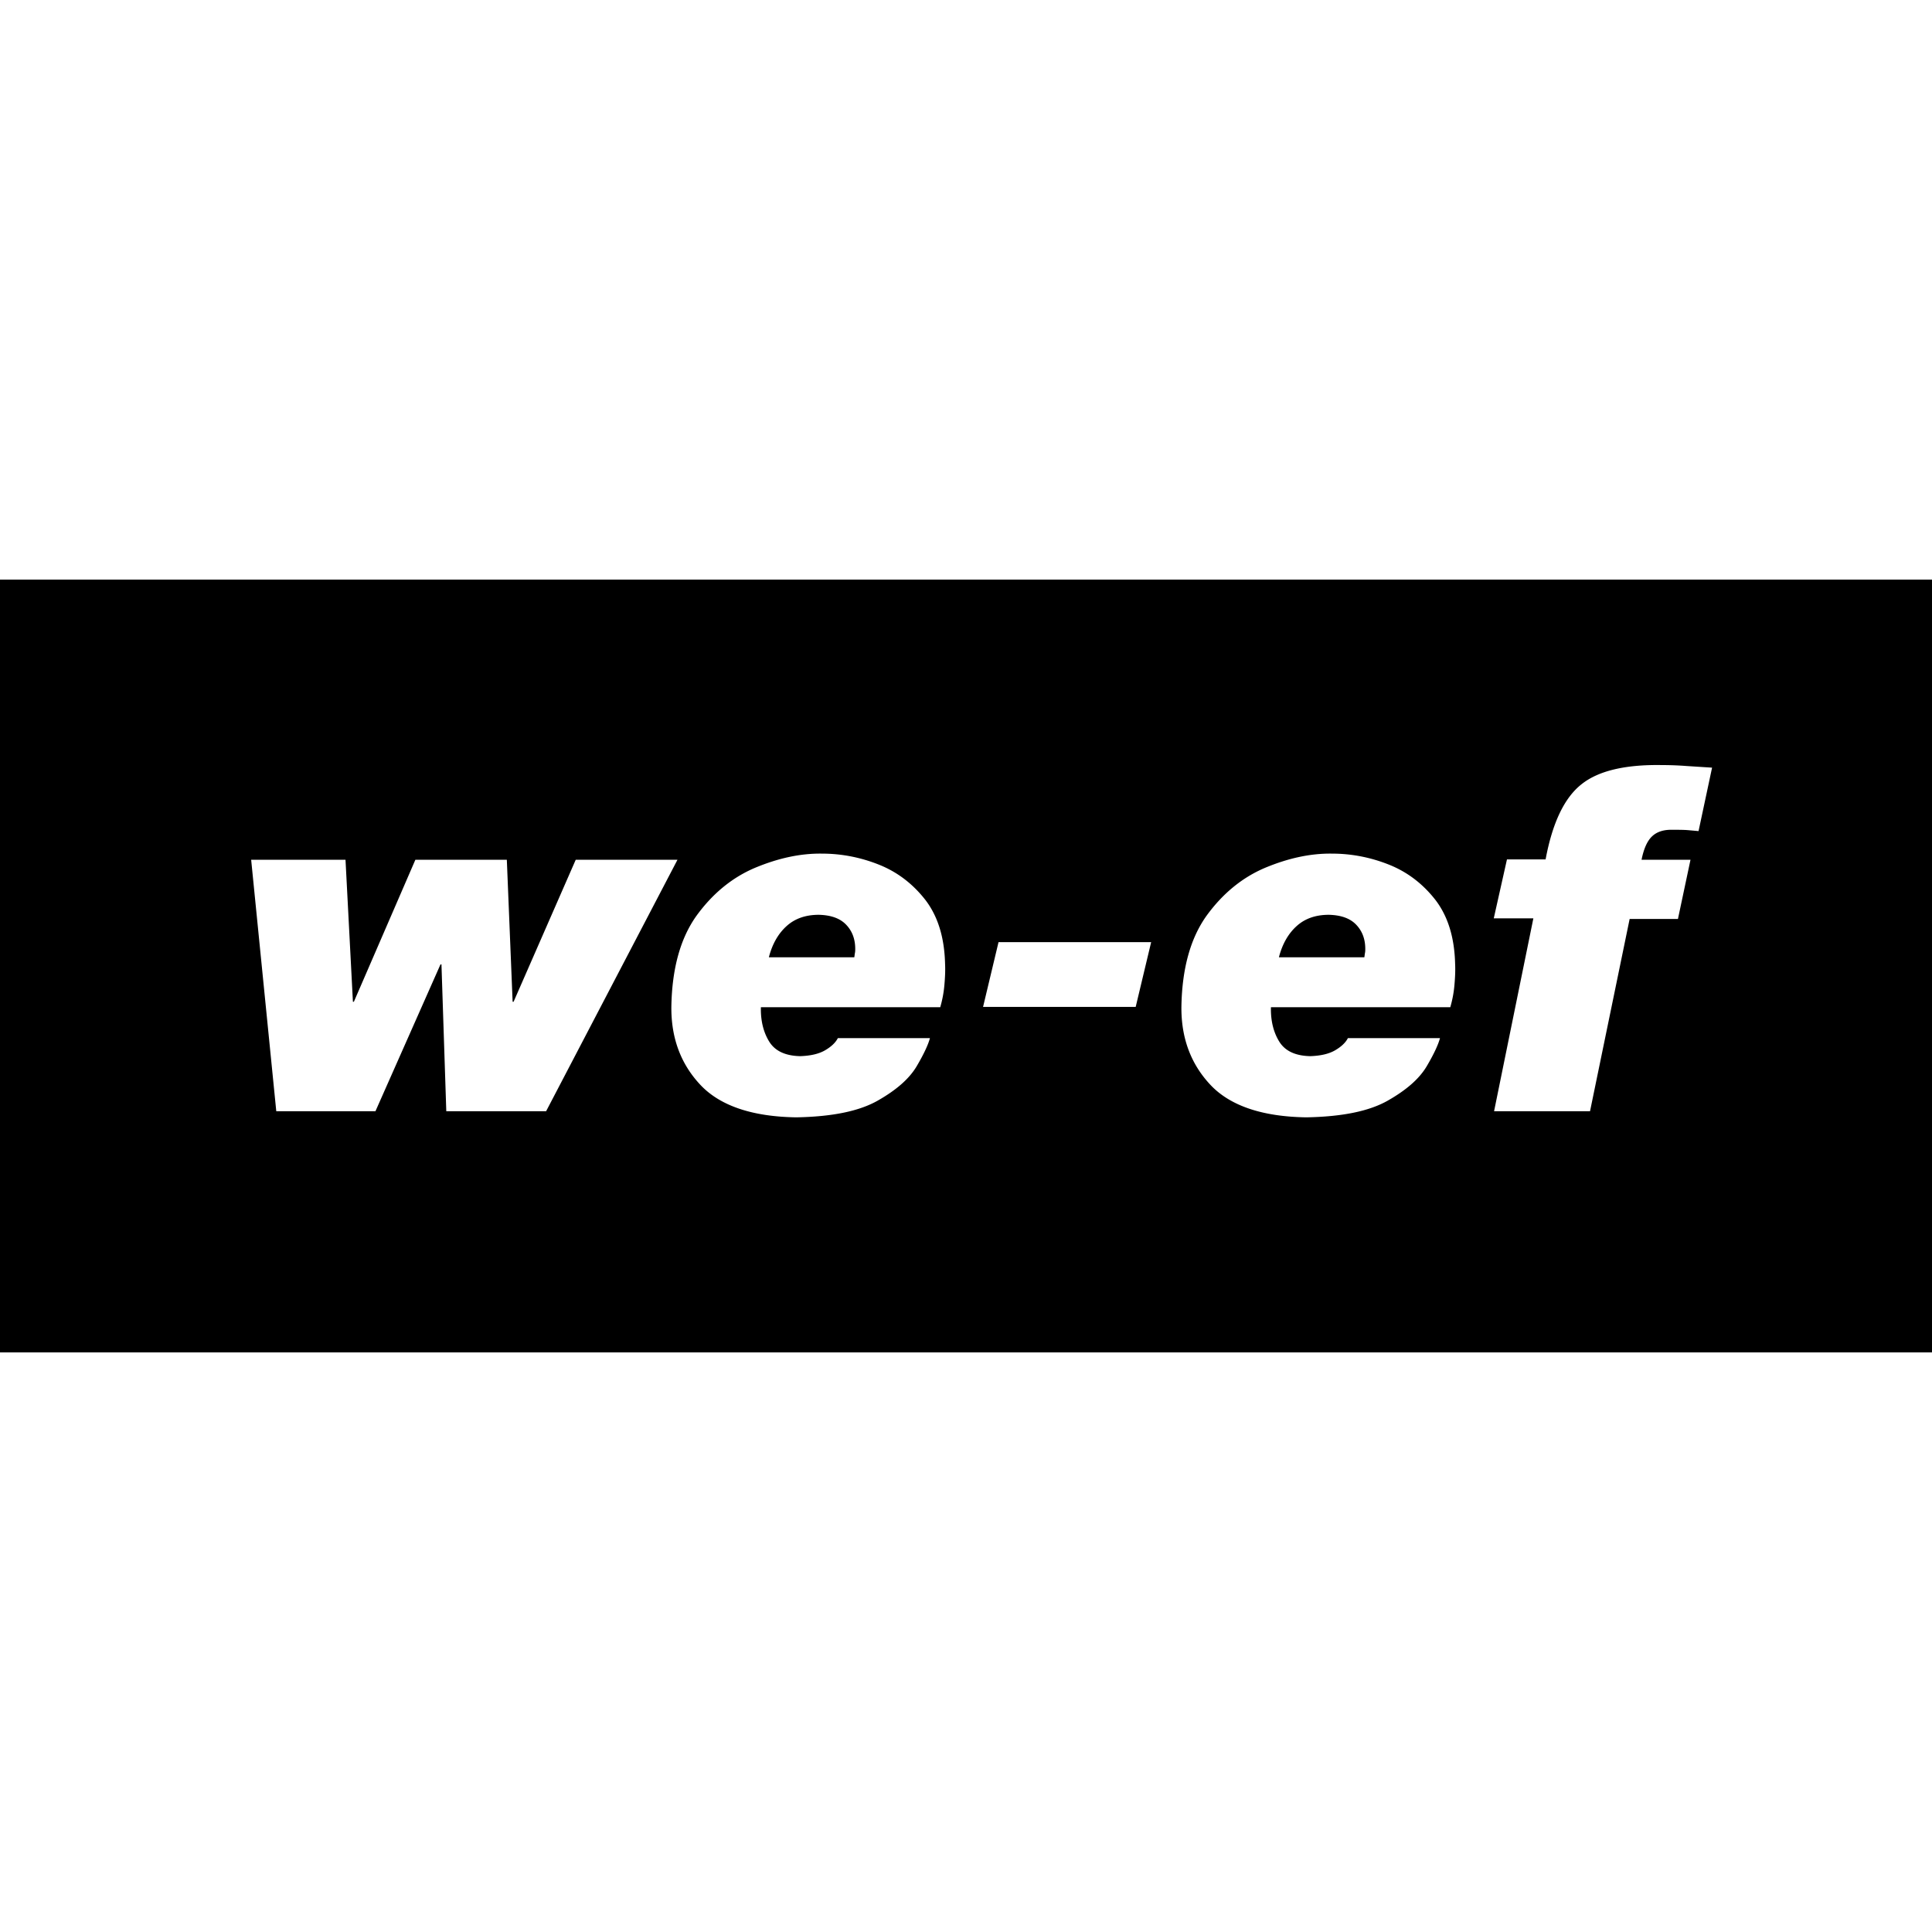 <svg xmlns="http://www.w3.org/2000/svg" viewBox="0 0 600 600"><path d="M210.4 267h-31.6l-19.3 44.1h-.3l-1.8-44.1H129l-19.1 44.1h-.3l-2.3-44.1H78l7.8 78.1h30.8l20.2-45.6h.3l1.5 45.6h31l40.8-78.1zm49.8 55.4c-.7 1.4-2.1 2.7-4 3.8s-4.5 1.7-7.7 1.8c-4.6-.1-7.8-1.6-9.6-4.5s-2.7-6.5-2.6-10.7H292a35.77 35.77 0 0 0 1.3-7c.2-2.3.3-4.4.2-6.5-.2-8.1-2.2-14.7-6.1-19.8-3.9-5-8.7-8.7-14.5-11s-11.7-3.4-17.6-3.4c-6.7-.1-13.6 1.4-20.8 4.4-7.1 3-13.2 8-18.2 14.9-5 7-7.6 16.4-7.8 28.2-.1 9.7 2.9 17.8 9 24.3s16.1 9.9 29.8 10.1c11.1-.2 19.5-1.9 25.3-5.2s9.8-6.8 12.1-10.7 3.6-6.8 4.1-8.7h-28.6zm-21.4-25.2c1.1-4.2 3-7.4 5.6-9.7s5.9-3.4 9.9-3.4c3.8.1 6.6 1.1 8.5 3.1s2.8 4.5 2.8 7.5c0 .4 0 .8-.1 1.3s-.1.9-.2 1.3h-26.5zm66.5 15.5h47.4l4.8-20.1h-47.4l-4.8 20.1zm113.3 9.7c-.7 1.4-2.1 2.7-4 3.8s-4.5 1.7-7.7 1.8c-4.6-.1-7.8-1.6-9.6-4.5s-2.7-6.5-2.6-10.7h55.7a35.77 35.77 0 0 0 1.3-7c.2-2.3.3-4.4.2-6.5-.2-8.1-2.2-14.7-6.1-19.8-3.9-5-8.7-8.7-14.5-11s-11.7-3.4-17.6-3.4c-6.7-.1-13.6 1.4-20.8 4.4-7.1 3-13.2 8-18.2 14.9-5 7-7.6 16.4-7.8 28.2-.1 9.7 2.9 17.8 9 24.3s16.1 9.9 29.8 10.1c11.1-.2 19.5-1.9 25.3-5.2s9.8-6.8 12.1-10.7 3.6-6.8 4.1-8.7h-28.6zm-21.4-25.2c1.1-4.2 3-7.4 5.6-9.7s5.9-3.4 9.9-3.4c3.8.1 6.6 1.1 8.5 3.1s2.8 4.5 2.8 7.5c0 .4 0 .8-.1 1.3s-.1.9-.2 1.3h-26.5zm66.8 47.9h29.8l12.3-59.7h15L525 267h-15.2c.7-3.5 1.8-5.9 3.3-7.3s3.6-2.1 6.5-2c1.7 0 3.2 0 4.5.1l3.4.3 4.2-19.7-7.8-.5c-2.6-.2-5.2-.3-7.8-.3-11.4-.2-19.8 1.8-25 6-5.3 4.2-9 12-11.1 23.3h-12l-4.1 18.3h12.3L464 345.1zM0 180h600v240H0V180z" fill-rule="evenodd"/></svg>